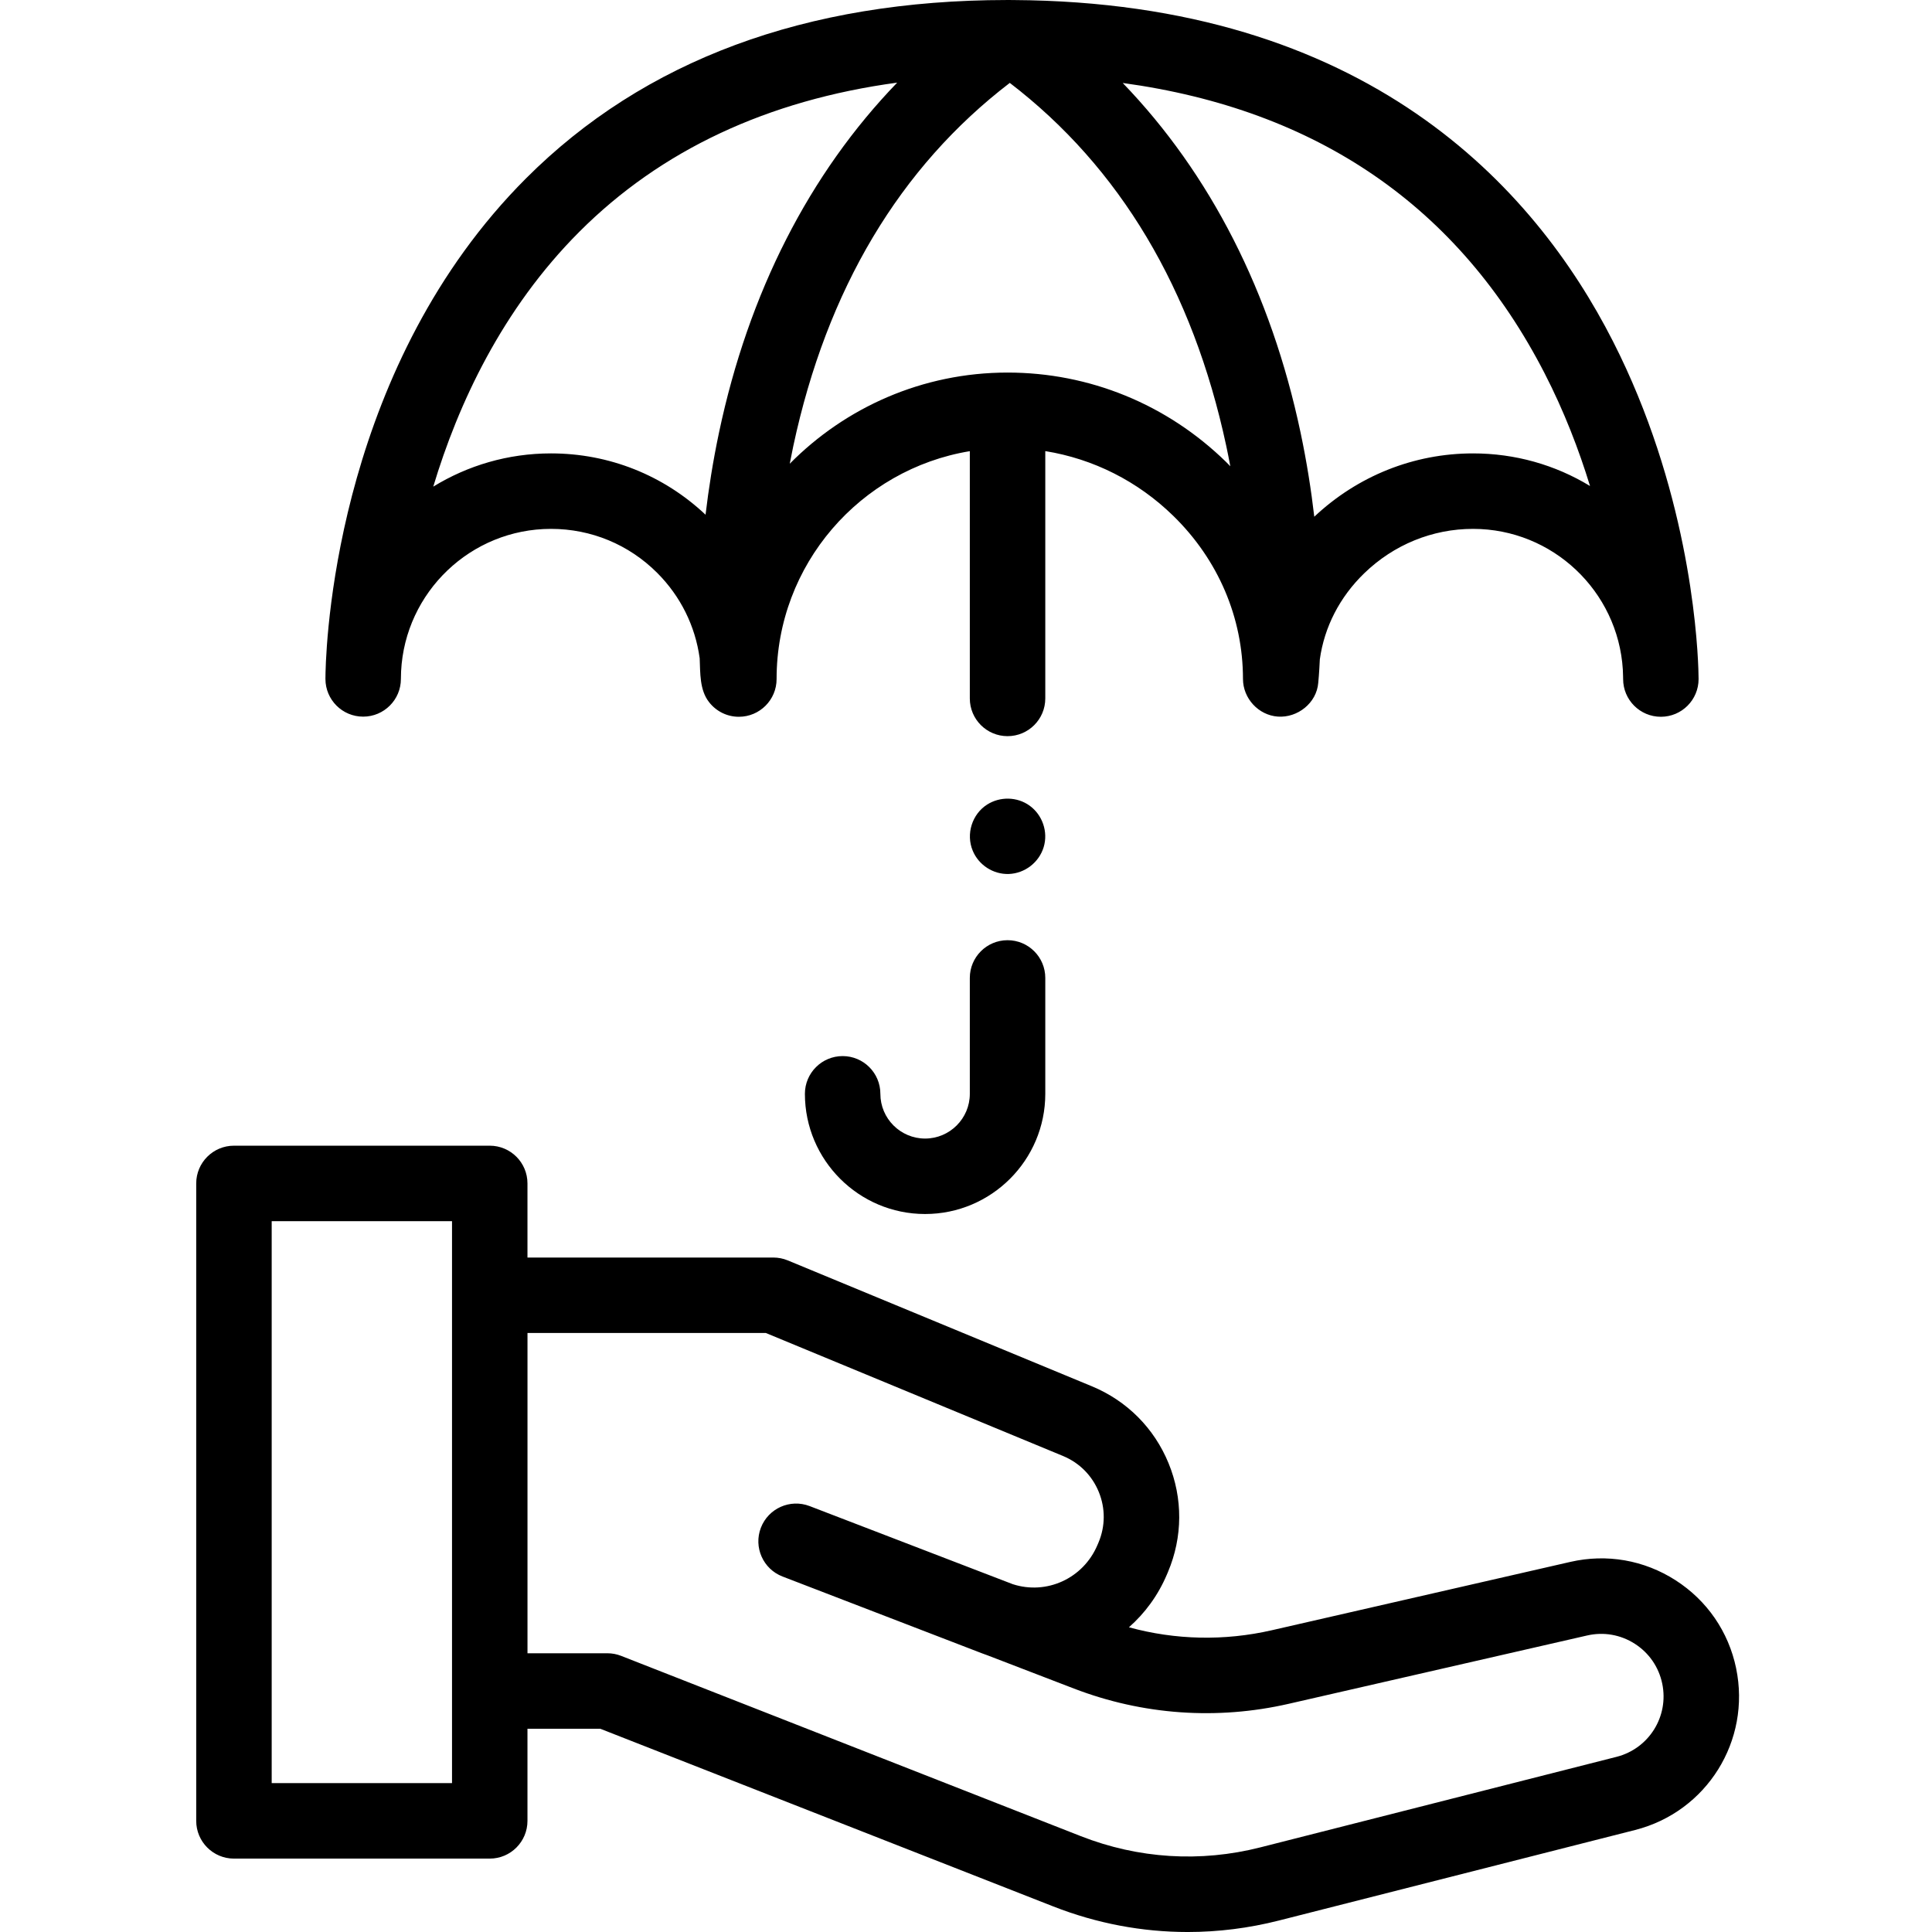 <svg xmlns="http://www.w3.org/2000/svg" height="512pt" viewBox="-52 0 512 512.002" width="512pt"><path d="m408.094 442.109c-2.016-9.695-7.719-17.977-16.051-23.324-8.336-5.348-18.238-7.074-27.891-4.863l-79.113 18.113c-12.582 2.879-25.523 2.594-37.859-.785 4.23-3.719 7.715-8.441 10.07-14.004l.273-.645c3.922-9.27 3.98-19.504.164-28.816-3.812-9.312-11.039-16.562-20.34-20.41l-80.582-33.355c-1.215-.5-2.512-.758-3.824-.758h-65.156v-19.641c0-5.52-4.477-10-10-10h-67.785c-5.52 0-10 4.48-10 10v168.93c0 5.52 4.48 10 10 10h67.785c5.523 0 10-4.48 10-10v-24.418h19.285l120.062 47.094c11.496 4.508 23.531 6.777 35.629 6.777 8.07 0 16.168-1.012 24.148-3.039l94.398-23.992c19.012-4.832 30.773-23.66 26.785-42.863zm-340.305 30.438h-47.789v-148.926h47.789zm308.598-6.961-94.398 23.992c-15.867 4.031-32.309 3.004-47.551-2.973l-121.828-47.781c-1.16-.457-2.398-.691-3.648-.691h-21.172v-84.875h63.168l78.746 32.594c4.336 1.793 7.703 5.176 9.48 9.516 1.781 4.344 1.754 9.113-.074 13.434l-.277.648c-3.754 8.867-13.457 13.281-22.434 10.379l-53.098-20.414c-.484-.184-.742-.285-.742-.285-5.156-1.98-10.938.59-12.922 5.746-1.98 5.152.59 10.941 5.746 12.922l.312.117c0 .004.004.004.004.004l.008.004c3.297 1.266 31.051 11.938 52.523 20.223.473.18.945.352 1.418.516l22.953 8.824c18.211 7 37.887 8.395 56.898 4.047l79.113-18.113c4.371-1 8.855-.219 12.629 2.199 3.773 2.422 6.355 6.176 7.27 10.562 1.805 8.695-3.52 17.219-12.125 19.406zm0 0"></path><path d="m193.16 301.73c-6.535 0-11.852-5.32-11.852-11.855 0-5.52-4.477-10-10-10-5.52 0-10 4.48-10 10 0 17.562 14.289 31.852 31.852 31.852s31.852-14.289 31.852-31.852v-30.711c0-5.523-4.477-10-10-10-5.523 0-10 4.477-10 10v30.711c0 6.535-5.316 11.855-11.852 11.855zm0 0"></path><path d="m205.781 225.438c1.559 3.801 5.449 6.316 9.555 6.176 4.242-.148 8.004-3.043 9.242-7.094 1.242-4.051-.309-8.566-3.746-11.031-3.297-2.363-7.809-2.445-11.219-.277-4.027 2.559-5.664 7.832-3.832 12.227zm0 0"></path><path d="m44.242 189.918h.004c5.52 0 9.996-4.477 9.996-9.996 0-.008 0-.016 0-.023 0-.121.008-.801.051-1.98 1.055-21.004 18.473-37.762 39.73-37.762h.012c10.625.004 20.613 4.145 28.129 11.66 6.195 6.199 10.086 14.086 11.258 22.621.172 3.879-.047 8.418 2.488 11.637 1.828 2.355 4.68 3.879 7.895 3.879 5.523 0 10-4.477 10-9.996 0-.008 0-.016 0-.02 0-30.344 22.199-55.586 51.207-60.375v65.527c0 5.523 4.48 10 10 10 5.523 0 10-4.477 10-10v-65.543c12.711 2.047 24.512 7.961 33.953 17.191 11.887 11.621 18.434 26.957 18.438 43.188 0 5.141 4.098 9.617 9.242 9.98 5.238.367 10.277-3.605 10.707-8.953.035-.363.25-2.551.418-6.211 1.184-8.551 5.254-16.512 11.773-22.824 7.836-7.586 18.07-11.762 28.824-11.762h.012c21.102.008 38.414 16.523 39.691 37.309.07 1.559.078 2.426.078 2.48v.004c-.004 5.523 4.473 10 9.992 10.004h.004c5.523 0 10-4.473 10-9.996 0-.008 0-.016 0-.023 0-.887-.02-1.766-.059-2.645-.363-10.328-3.047-48.379-22.633-86.848-20.883-41.031-65.398-89.891-158.891-90.43-.16-.004-.316-.004-.473-.004-.363 0-.715-.008-1.078-.008-.039 0-.078 0-.117 0-.031 0-.062 0-.094.004-53.246.039-96.117 15.949-127.422 47.289-48.961 49.016-52.816 118.855-53.109 130.934-.016.516-.023 1.031-.023 1.551v.152c.004 5.52 4.48 9.992 9.996 9.988zm170.77-91.184c-22.559 0-42.992 9.258-57.723 24.16.297-1.559.609-3.125.949-4.715 8.887-41.516 28.18-73.848 57.367-96.211 29.184 22.363 48.477 54.695 57.367 96.211.387 1.816.742 3.609 1.074 5.383-.367-.375-.727-.758-1.105-1.125-15.633-15.285-36.211-23.703-57.93-23.703zm142.309.168c5.211 10.133 9.117 20.324 12.051 29.895-9.246-5.629-19.887-8.637-30.984-8.641-.008 0-.012 0-.02 0-15.672 0-30.57 5.961-42.07 16.781-.809-6.945-1.973-14.441-3.633-22.293-7.836-37.109-23.945-68.613-47.133-92.656 51.59 7.047 89.117 32.828 111.789 76.914zm-255.793-37.477c21.609-21.633 49.863-34.867 84.238-39.527-23.238 24.055-39.379 55.59-47.223 92.746-1.617 7.656-2.762 14.969-3.566 21.762-11.125-10.48-25.582-16.246-40.934-16.25-.008 0-.012 0-.023 0-11.426 0-22.113 3.223-31.203 8.809 6.574-21.84 18.191-46.996 38.711-67.539zm0 0"></path></svg>